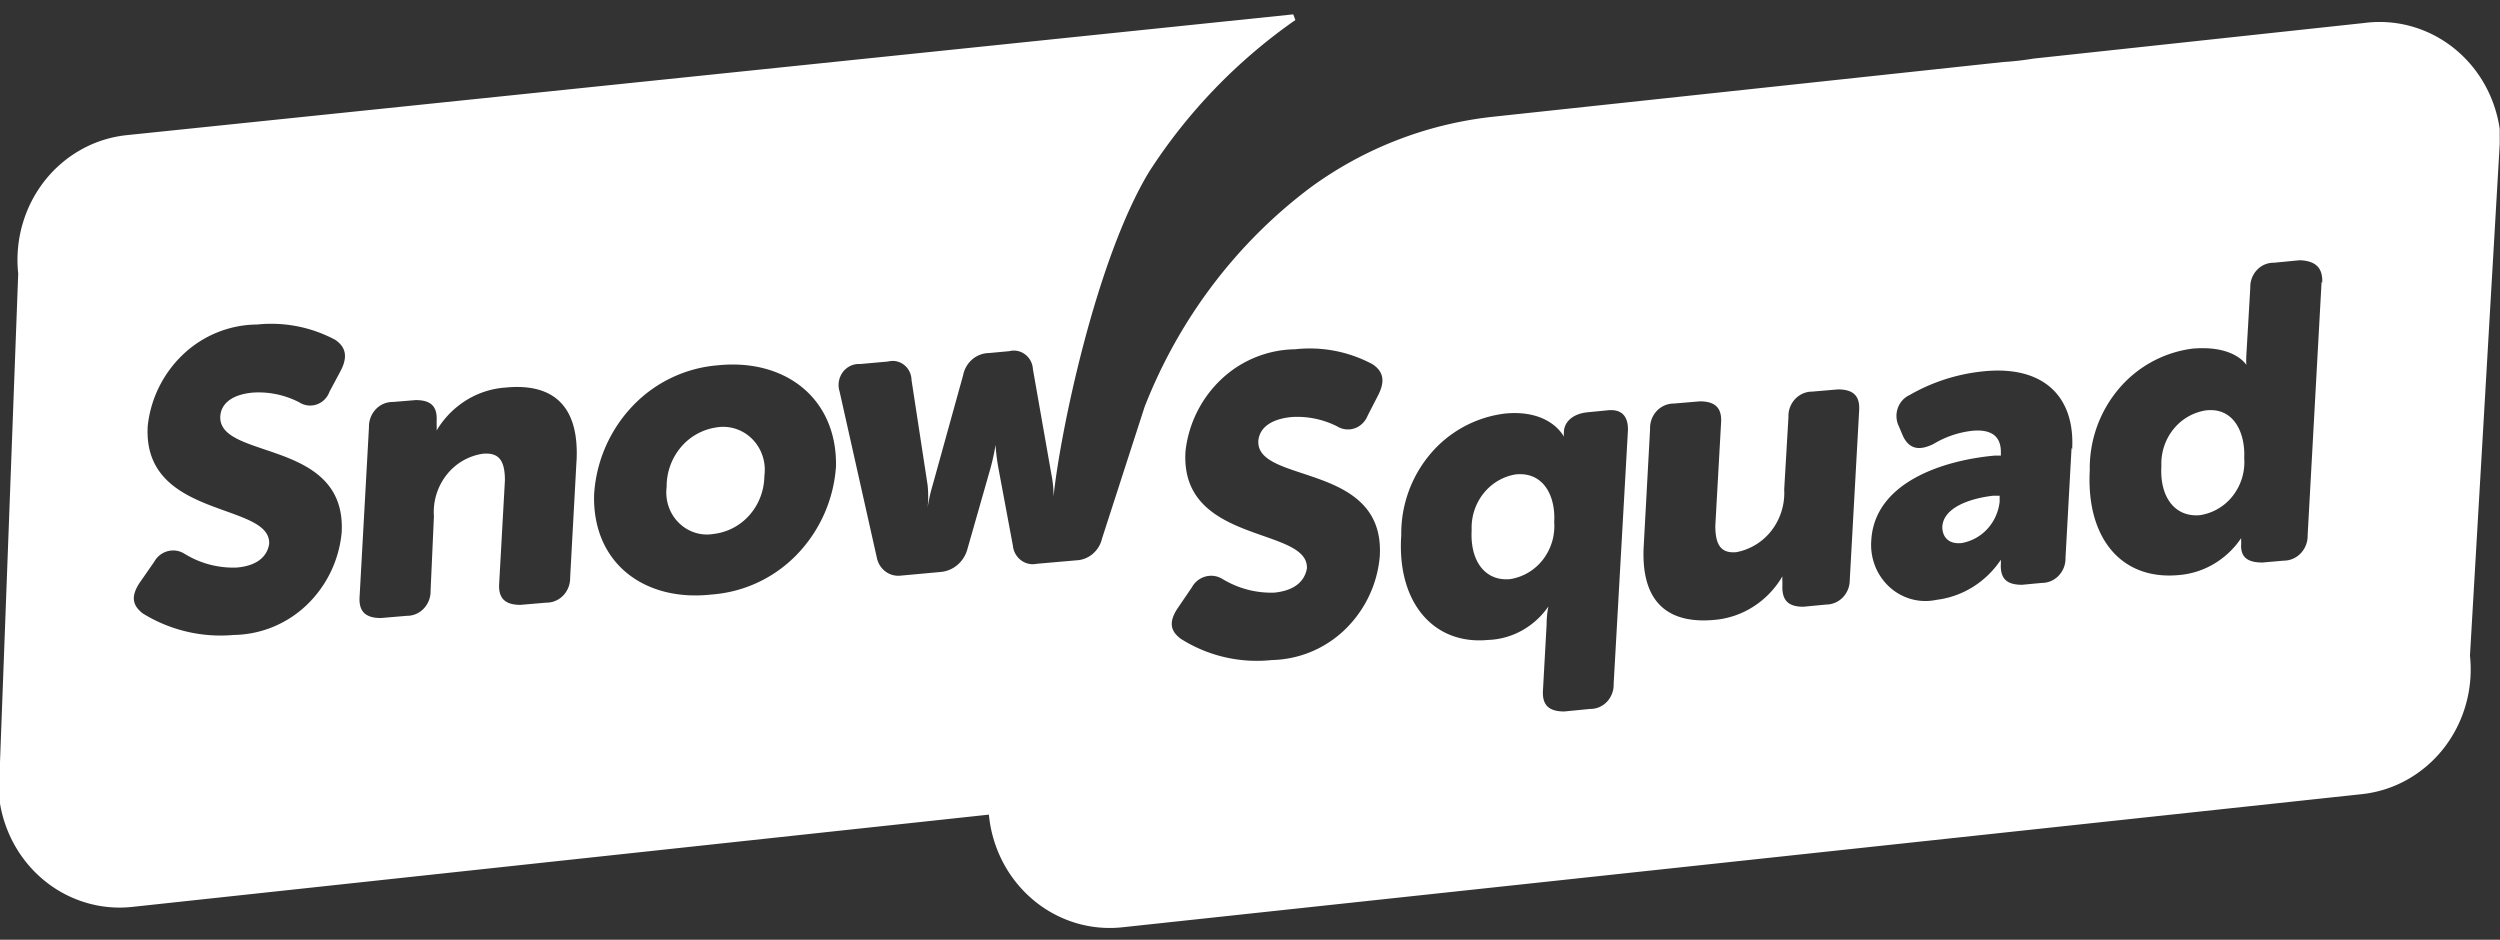 <svg width="141" height="53" fill="none" xmlns="http://www.w3.org/2000/svg"><rect width="100%" height="100%" fill="#333333" stroke="none"/><g clip-path="url(#clip0_1689_355)" fill="#fff"><path d="M133.419 1.288l-18.722 2.016a16.57 16.57 0 01-1.712.194l-28.7 3.078a21.327 21.327 0 00-10.37 3.997c-4.183 3.137-7.427 7.428-9.362 12.38l-2.396 7.412a1.618 1.618 0 01-.525.872 1.529 1.529 0 01-.93.366l-2.224.194a1.095 1.095 0 01-.897-.202 1.154 1.154 0 01-.312-.362 1.195 1.195 0 01-.143-.462l-.822-4.404a11.09 11.09 0 01-.154-1.273c-.074.447-.17.89-.29 1.326l-1.318 4.617a1.77 1.77 0 01-.559.838 1.68 1.68 0 01-.913.382l-2.31.212a1.204 1.204 0 01-.83-.244 1.278 1.278 0 01-.471-.746l-2.105-9.392a1.224 1.224 0 01.18-1.098 1.16 1.16 0 01.437-.356c.171-.08.36-.115.547-.102l1.574-.142a1.027 1.027 0 01.902.194c.127.1.23.229.302.376.072.147.11.309.114.474l.907 5.925c.044.423.044.85 0 1.273.066-.437.164-.868.29-1.29l1.712-6.174c.067-.35.248-.665.512-.894a1.48 1.48 0 01.943-.361l1.147-.106a1.045 1.045 0 01.895.182 1.11 1.11 0 01.439.826l1.044 5.942c.084.413.124.834.12 1.256.36-3.537 2.379-13.353 5.391-18.323a30.704 30.704 0 018.249-8.56l-.12-.319L7.171 7.62a6.685 6.685 0 00-2.578.808A6.9 6.9 0 002.517 10.2a7.157 7.157 0 00-1.253 2.463 7.301 7.301 0 00-.237 2.773l-1.095 29.36c.087.932.353 1.838.782 2.663a7.028 7.028 0 001.715 2.146A6.773 6.773 0 004.813 50.9a6.62 6.62 0 002.683.245l48.278-5.2a7.25 7.25 0 00.782 2.664 7.03 7.03 0 001.716 2.145 6.773 6.773 0 002.383 1.296c.87.264 1.782.348 2.683.245l69.825-7.5a6.688 6.688 0 002.577-.807 6.903 6.903 0 002.076-1.773 7.152 7.152 0 001.253-2.464 7.288 7.288 0 00.237-2.773l1.712-29.43a7.259 7.259 0 00-.808-2.645 7.035 7.035 0 00-1.73-2.121 6.763 6.763 0 00-2.386-1.27 6.63 6.63 0 00-2.675-.225zM19.27 30.028a6.483 6.483 0 01-1.975 4.097 6.087 6.087 0 01-4.117 1.687 8.335 8.335 0 01-5.134-1.22c-.463-.372-.77-.85-.137-1.769l.787-1.132c.081-.148.19-.278.321-.382a1.216 1.216 0 01.93-.25c.163.025.32.084.46.172a5.214 5.214 0 002.96.778c1.199-.106 1.712-.672 1.815-1.326.137-2.388-7.188-1.38-6.846-6.686a6.528 6.528 0 012.046-4.057 6.133 6.133 0 014.132-1.638 7.638 7.638 0 014.399.867c.65.442.684 1.026.29 1.768l-.615 1.15a1.21 1.21 0 01-.28.445 1.15 1.15 0 01-.438.277 1.128 1.128 0 01-.994-.12 4.995 4.995 0 00-2.584-.549c-1.266.106-1.831.672-1.865 1.344-.12 2.477 7.136 1.238 6.845 6.544zm13.246-4.05l-.36 6.597a1.42 1.42 0 01-.384 1.005 1.332 1.332 0 01-.443.307c-.166.07-.345.106-.524.103l-1.455.124c-.821 0-1.25-.336-1.198-1.185l.325-5.837c0-1.15-.359-1.574-1.232-1.503a3.194 3.194 0 00-2.064 1.202 3.4 3.4 0 00-.708 2.335l-.188 4.192a1.416 1.416 0 01-.385 1.005 1.3 1.3 0 01-.967.41l-1.455.124c-.822 0-1.25-.336-1.198-1.185l.53-9.586a1.421 1.421 0 01.385-1.005 1.3 1.3 0 01.967-.41l1.284-.106c.838 0 1.232.336 1.18 1.185v.212a2.38 2.38 0 010 .318 5.03 5.03 0 011.666-1.703 4.833 4.833 0 012.237-.72c2.379-.23 4.176.743 3.987 4.174v-.053zm14.633.336a7.917 7.917 0 01-2.204 4.963 7.44 7.44 0 01-4.813 2.254c-3.782.424-6.743-1.77-6.623-5.66a7.937 7.937 0 012.179-4.981 7.46 7.46 0 014.803-2.288c3.817-.39 6.76 1.892 6.658 5.765v-.053zm29.983-2.865a1.24 1.24 0 01-.288.433 1.162 1.162 0 01-1.424.168 4.993 4.993 0 00-2.567-.53c-1.283.124-1.83.69-1.882 1.344-.137 2.458 7.205 1.185 6.846 6.544a6.52 6.52 0 01-1.973 4.11 6.123 6.123 0 01-4.12 1.709 8.001 8.001 0 01-5.134-1.203c-.462-.354-.787-.831-.137-1.768l.77-1.132c.082-.148.19-.278.321-.382a1.234 1.234 0 01.927-.259c.163.022.32.078.463.163.89.544 1.911.814 2.944.778 1.198-.123 1.711-.69 1.831-1.361.12-2.388-7.205-1.327-6.845-6.633a6.582 6.582 0 012.046-4.066 6.186 6.186 0 014.132-1.665 7.488 7.488 0 014.38.85c.651.442.686 1.008.292 1.768l-.582 1.132zm14.684.814L91.01 38.57a1.402 1.402 0 01-.373 1.004 1.315 1.315 0 01-.44.308 1.28 1.28 0 01-.522.103l-1.454.142c-.839 0-1.25-.337-1.198-1.185l.205-3.697c0-.601.103-1.044.103-1.044a4.412 4.412 0 01-1.497 1.362 4.253 4.253 0 01-1.926.531c-3.046.283-5.134-2.105-4.877-5.907a6.962 6.962 0 011.65-4.595 6.54 6.54 0 014.203-2.268c2.584-.247 3.32 1.31 3.32 1.31a1.443 1.443 0 010-.249c0-.566.479-1.043 1.317-1.131l1.096-.107c.821-.106 1.232.301 1.198 1.168v-.053zm11.192 9.833l-1.301.124c-.821 0-1.215-.336-1.18-1.203v-.212c-.007-.1-.007-.2 0-.3a5.043 5.043 0 01-1.638 1.71 4.836 4.836 0 01-2.213.748c-2.345.212-4.159-.743-3.97-4.174l.359-6.597a1.423 1.423 0 01.088-.549 1.4 1.4 0 01.29-.468 1.326 1.326 0 01.974-.416l1.455-.123c.821 0 1.249.335 1.198 1.184l-.326 5.837c0 1.132.36 1.556 1.181 1.486a3.269 3.269 0 002.002-1.238c.498-.652.748-1.47.702-2.3l.24-4.085a1.398 1.398 0 01.372-1.01c.125-.134.274-.24.44-.313.165-.073.343-.11.523-.11l1.454-.124c.839 0 1.25.336 1.198 1.185l-.53 9.569c0 .363-.138.71-.385.97a1.315 1.315 0 01-.933.41zm13.828-8.843l-.342 6.208a1.392 1.392 0 01-.379.999 1.298 1.298 0 01-.956.416l-1.113.106c-.838 0-1.249-.318-1.197-1.203v-.212a5.207 5.207 0 01-1.578 1.537 5.025 5.025 0 01-2.051.727c-.466.1-.949.088-1.41-.038a3.04 3.04 0 01-1.245-.688 3.174 3.174 0 01-.814-1.192 3.28 3.28 0 01-.21-1.442c.188-3.255 4.022-4.51 6.965-4.776h.343v-.212c0-1.026-.736-1.273-1.626-1.185a5.41 5.41 0 00-2.174.743c-.787.389-1.352.3-1.711-.425l-.24-.566a1.34 1.34 0 01-.068-1.017c.056-.166.144-.318.259-.447a1.24 1.24 0 01.408-.304 10.422 10.422 0 014.056-1.327c3.372-.389 5.288 1.291 5.117 4.387l-.034-.089zm14.102-9.374l-.787 14.309c.004.186-.027.372-.093.545a1.405 1.405 0 01-.291.466 1.321 1.321 0 01-.968.422l-1.198.105c-.822 0-1.25-.283-1.198-1.06v-.142a1.044 1.044 0 010-.177 4.792 4.792 0 01-1.535 1.455c-.61.361-1.29.577-1.991.632-3.251.3-5.22-2.105-5.014-5.907a6.944 6.944 0 011.62-4.577 6.527 6.527 0 014.164-2.286c2.396-.212 3.047.92 3.047.92a4.56 4.56 0 010-.549l.222-3.802a1.406 1.406 0 01.373-1.004 1.282 1.282 0 01.962-.411l1.455-.141c.907.035 1.317.442 1.266 1.29l-.034-.088z"/><path d="M40.423 24.104a3.222 3.222 0 00-2.028 1.127 3.428 3.428 0 00-.796 2.233c-.047.366-.01.739.106 1.088.117.349.311.665.567.922.256.258.567.45.908.562.34.112.702.14 1.055.08a3.183 3.183 0 002.04-1.07c.53-.603.827-1.386.835-2.201a2.5 2.5 0 00-.098-1.12 2.438 2.438 0 00-.575-.953 2.331 2.331 0 00-.93-.582 2.272 2.272 0 00-1.084-.087zm69.123 5.606c0 .566.342.99 1.078.92a2.562 2.562 0 001.458-.793c.389-.421.634-.963.698-1.542v-.336h-.376c-1.198.142-2.79.62-2.858 1.751zm-24.062-2.954c-.714.117-1.36.5-1.818 1.078a3.109 3.109 0 00-.664 2.053c-.103 1.769.77 2.9 2.156 2.777.734-.11 1.4-.503 1.863-1.1a3.098 3.098 0 00.636-2.12c.086-1.467-.599-2.847-2.173-2.688zm38.916-3.608a2.922 2.922 0 00-1.828 1.072c-.461.578-.7 1.31-.67 2.059-.103 1.769.77 2.9 2.173 2.777a2.906 2.906 0 001.863-1.1 3.095 3.095 0 00.636-2.12c.068-1.467-.616-2.882-2.174-2.688z"/></g><defs><clipPath id="clip0_1689_355"><path fill="#fff" transform="translate(0 .563)" d="M0 0h140.984v51.875H0z"/></clipPath></defs></svg>